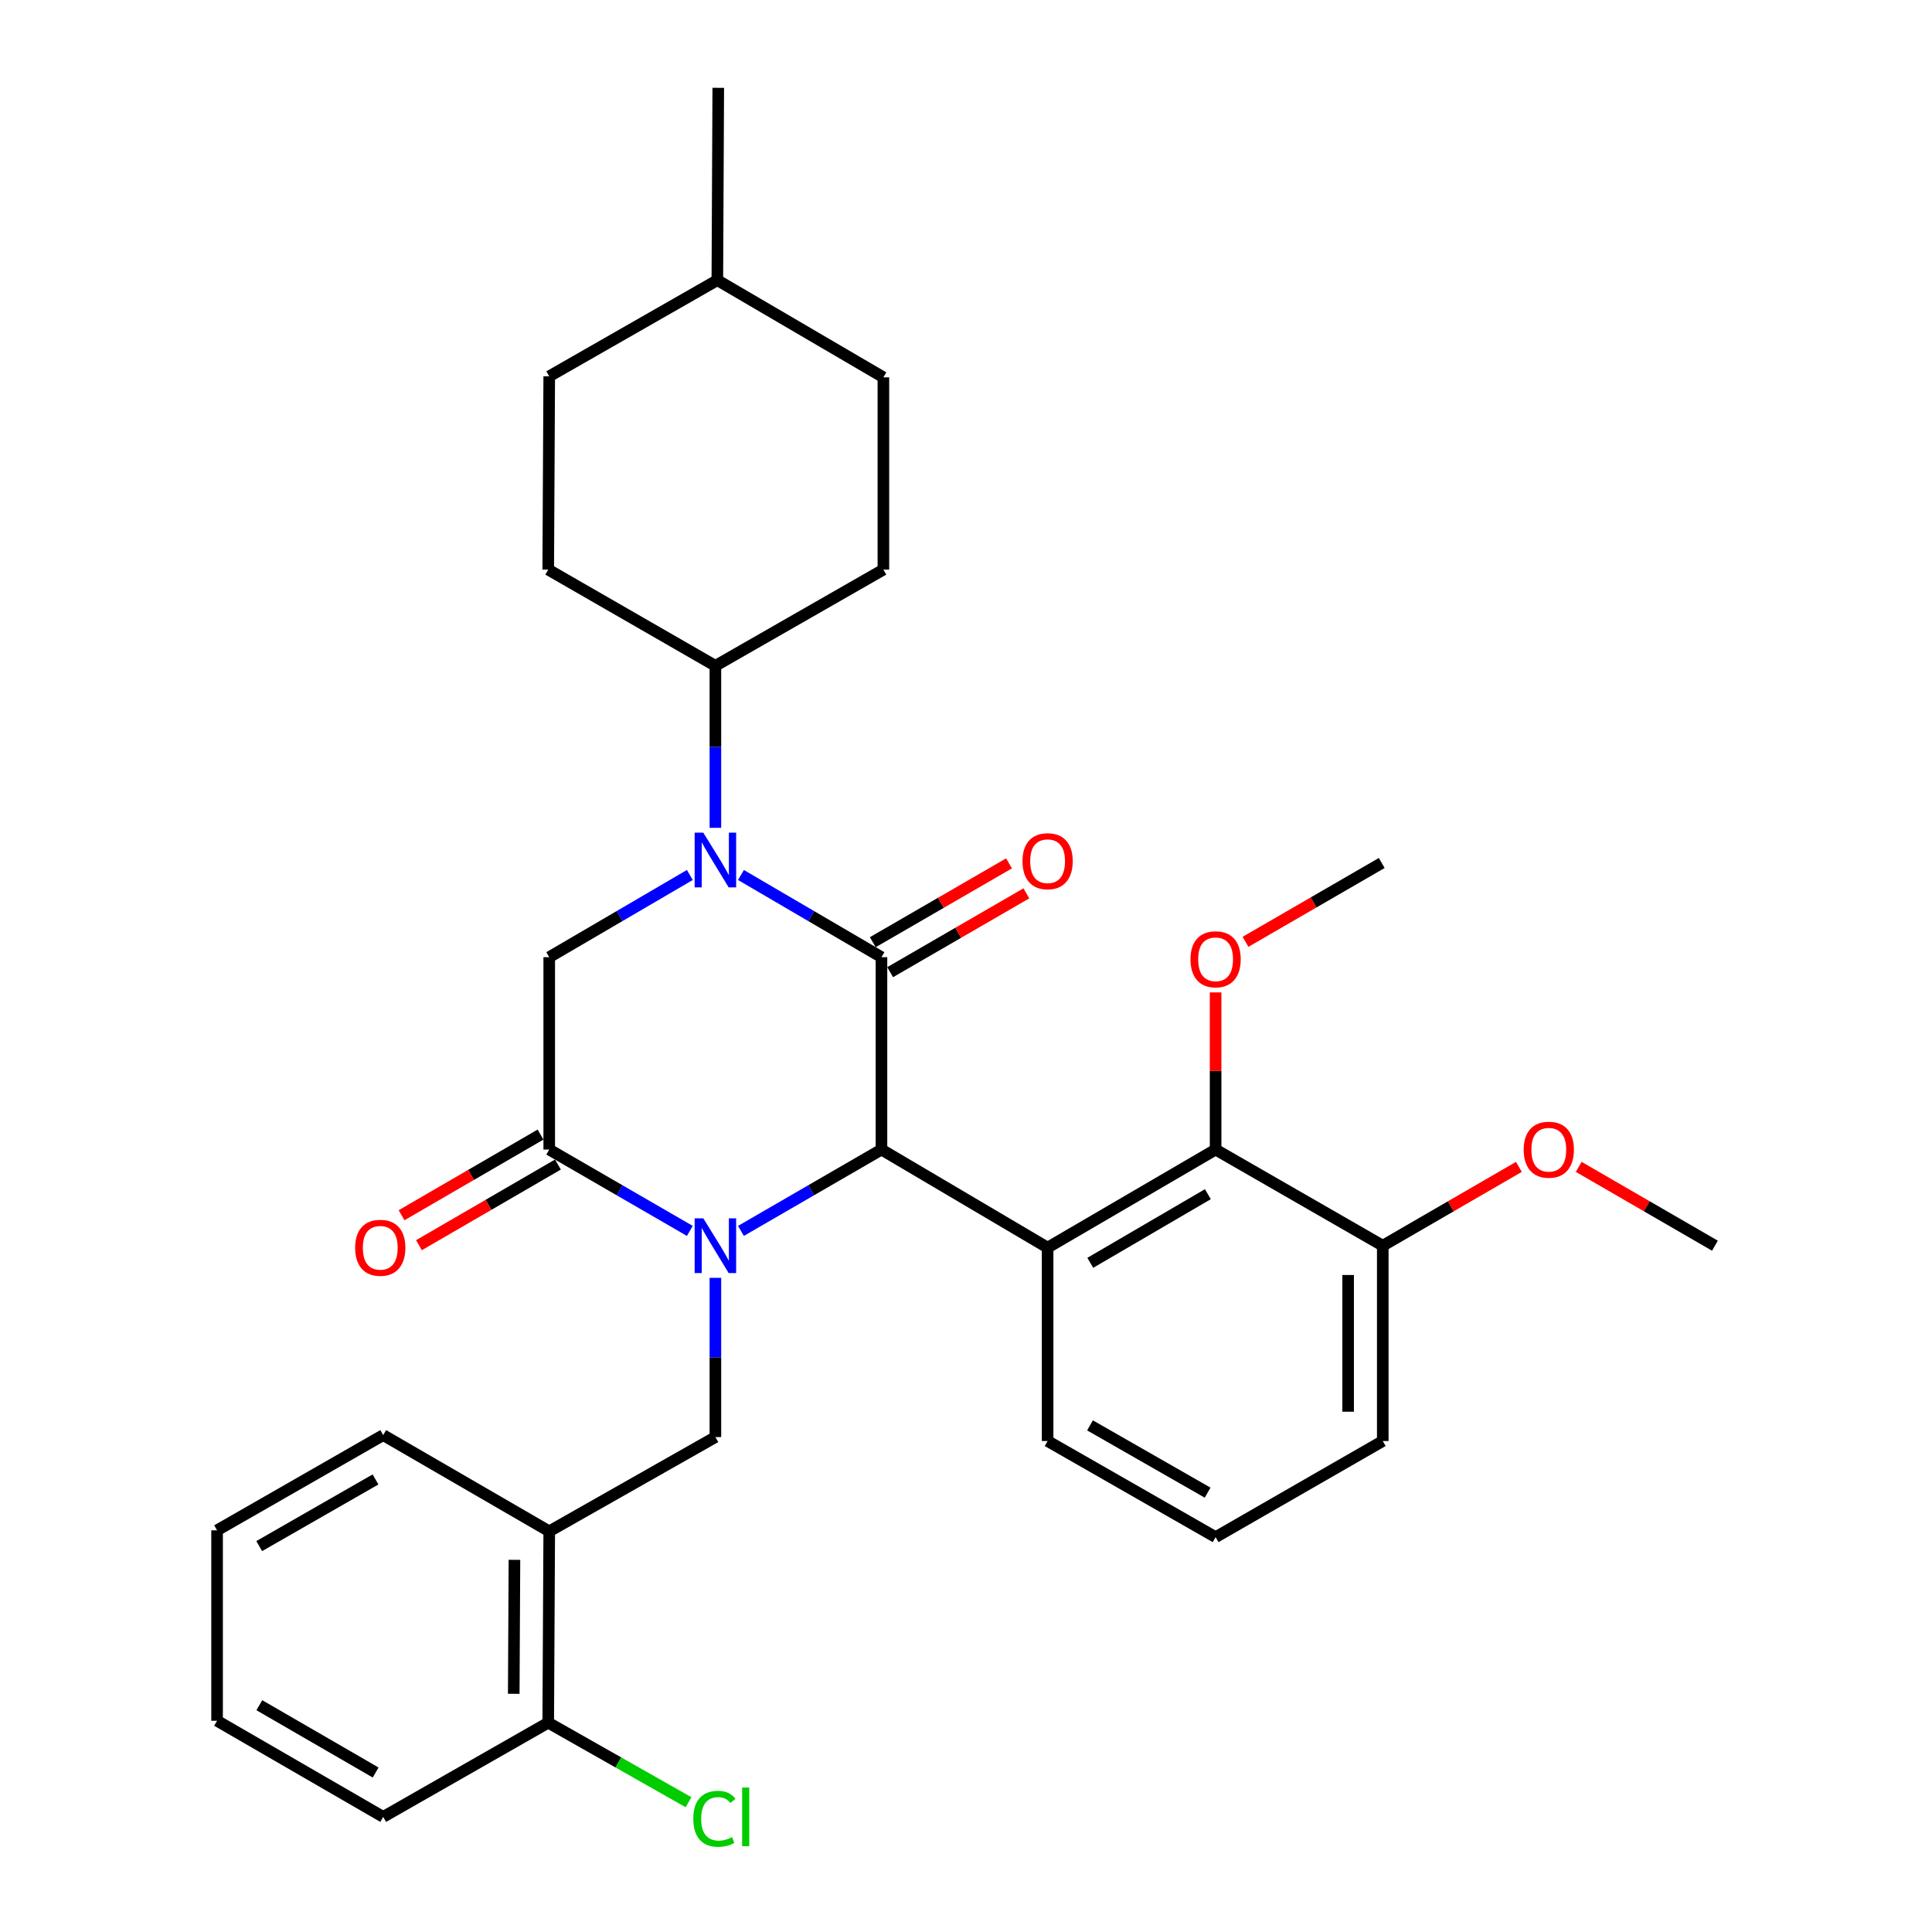 <?xml version='1.0' encoding='iso-8859-1'?>
<svg version='1.1' baseProfile='full'
              xmlns='http://www.w3.org/2000/svg'
                      xmlns:rdkit='http://www.rdkit.org/xml'
                      xmlns:xlink='http://www.w3.org/1999/xlink'
                  xml:space='preserve'
width='1000px' height='1000px' viewBox='0 0 1000 1000'>
<!-- END OF HEADER -->
<rect style='opacity:1.0;fill:#FFFFFF;stroke:none' width='1000' height='1000' x='0' y='0'> </rect>
<path class='bond-1' d='M 383.511,637.117 L 419.878,616.064' style='fill:none;fill-rule:evenodd;stroke:#0000FF;stroke-width:6px;stroke-linecap:butt;stroke-linejoin:miter;stroke-opacity:1' />
<path class='bond-1' d='M 419.878,616.064 L 456.245,595.011' style='fill:none;fill-rule:evenodd;stroke:#000000;stroke-width:6px;stroke-linecap:butt;stroke-linejoin:miter;stroke-opacity:1' />
<path class='bond-3' d='M 357.064,637.121 L 320.672,616.066' style='fill:none;fill-rule:evenodd;stroke:#0000FF;stroke-width:6px;stroke-linecap:butt;stroke-linejoin:miter;stroke-opacity:1' />
<path class='bond-3' d='M 320.672,616.066 L 284.281,595.011' style='fill:none;fill-rule:evenodd;stroke:#000000;stroke-width:6px;stroke-linecap:butt;stroke-linejoin:miter;stroke-opacity:1' />
<path class='bond-6' d='M 370.288,661.408 L 370.288,702.617' style='fill:none;fill-rule:evenodd;stroke:#0000FF;stroke-width:6px;stroke-linecap:butt;stroke-linejoin:miter;stroke-opacity:1' />
<path class='bond-6' d='M 370.288,702.617 L 370.288,743.826' style='fill:none;fill-rule:evenodd;stroke:#000000;stroke-width:6px;stroke-linecap:butt;stroke-linejoin:miter;stroke-opacity:1' />
<path class='bond-0' d='M 456.245,495.438 L 456.245,595.011' style='fill:none;fill-rule:evenodd;stroke:#000000;stroke-width:6px;stroke-linecap:butt;stroke-linejoin:miter;stroke-opacity:1' />
<path class='bond-10' d='M 460.734,503.197 L 495.991,482.796' style='fill:none;fill-rule:evenodd;stroke:#000000;stroke-width:6px;stroke-linecap:butt;stroke-linejoin:miter;stroke-opacity:1' />
<path class='bond-10' d='M 495.991,482.796 L 531.247,462.395' style='fill:none;fill-rule:evenodd;stroke:#FF0000;stroke-width:6px;stroke-linecap:butt;stroke-linejoin:miter;stroke-opacity:1' />
<path class='bond-10' d='M 451.755,487.679 L 487.011,467.278' style='fill:none;fill-rule:evenodd;stroke:#000000;stroke-width:6px;stroke-linecap:butt;stroke-linejoin:miter;stroke-opacity:1' />
<path class='bond-10' d='M 487.011,467.278 L 522.268,446.877' style='fill:none;fill-rule:evenodd;stroke:#FF0000;stroke-width:6px;stroke-linecap:butt;stroke-linejoin:miter;stroke-opacity:1' />
<path class='bond-32' d='M 456.245,495.438 L 419.881,474.168' style='fill:none;fill-rule:evenodd;stroke:#000000;stroke-width:6px;stroke-linecap:butt;stroke-linejoin:miter;stroke-opacity:1' />
<path class='bond-32' d='M 419.881,474.168 L 383.517,452.897' style='fill:none;fill-rule:evenodd;stroke:#0000FF;stroke-width:6px;stroke-linecap:butt;stroke-linejoin:miter;stroke-opacity:1' />
<path class='bond-4' d='M 456.245,595.011 L 542.241,645.768' style='fill:none;fill-rule:evenodd;stroke:#000000;stroke-width:6px;stroke-linecap:butt;stroke-linejoin:miter;stroke-opacity:1' />
<path class='bond-2' d='M 357.057,452.893 L 320.669,474.166' style='fill:none;fill-rule:evenodd;stroke:#0000FF;stroke-width:6px;stroke-linecap:butt;stroke-linejoin:miter;stroke-opacity:1' />
<path class='bond-2' d='M 320.669,474.166 L 284.281,495.438' style='fill:none;fill-rule:evenodd;stroke:#000000;stroke-width:6px;stroke-linecap:butt;stroke-linejoin:miter;stroke-opacity:1' />
<path class='bond-9' d='M 370.288,428.486 L 370.288,386.558' style='fill:none;fill-rule:evenodd;stroke:#0000FF;stroke-width:6px;stroke-linecap:butt;stroke-linejoin:miter;stroke-opacity:1' />
<path class='bond-9' d='M 370.288,386.558 L 370.288,344.63' style='fill:none;fill-rule:evenodd;stroke:#000000;stroke-width:6px;stroke-linecap:butt;stroke-linejoin:miter;stroke-opacity:1' />
<path class='bond-5' d='M 284.281,595.011 L 284.281,495.438' style='fill:none;fill-rule:evenodd;stroke:#000000;stroke-width:6px;stroke-linecap:butt;stroke-linejoin:miter;stroke-opacity:1' />
<path class='bond-11' d='M 279.782,587.257 L 243.815,608.13' style='fill:none;fill-rule:evenodd;stroke:#000000;stroke-width:6px;stroke-linecap:butt;stroke-linejoin:miter;stroke-opacity:1' />
<path class='bond-11' d='M 243.815,608.13 L 207.849,629.003' style='fill:none;fill-rule:evenodd;stroke:#FF0000;stroke-width:6px;stroke-linecap:butt;stroke-linejoin:miter;stroke-opacity:1' />
<path class='bond-11' d='M 288.781,602.764 L 252.814,623.637' style='fill:none;fill-rule:evenodd;stroke:#000000;stroke-width:6px;stroke-linecap:butt;stroke-linejoin:miter;stroke-opacity:1' />
<path class='bond-11' d='M 252.814,623.637 L 216.848,644.509' style='fill:none;fill-rule:evenodd;stroke:#FF0000;stroke-width:6px;stroke-linecap:butt;stroke-linejoin:miter;stroke-opacity:1' />
<path class='bond-7' d='M 542.241,645.768 L 629.194,595.011' style='fill:none;fill-rule:evenodd;stroke:#000000;stroke-width:6px;stroke-linecap:butt;stroke-linejoin:miter;stroke-opacity:1' />
<path class='bond-7' d='M 564.323,653.638 L 625.19,618.108' style='fill:none;fill-rule:evenodd;stroke:#000000;stroke-width:6px;stroke-linecap:butt;stroke-linejoin:miter;stroke-opacity:1' />
<path class='bond-16' d='M 542.241,645.768 L 542.241,745.868' style='fill:none;fill-rule:evenodd;stroke:#000000;stroke-width:6px;stroke-linecap:butt;stroke-linejoin:miter;stroke-opacity:1' />
<path class='bond-8' d='M 370.288,743.826 L 284.281,792.612' style='fill:none;fill-rule:evenodd;stroke:#000000;stroke-width:6px;stroke-linecap:butt;stroke-linejoin:miter;stroke-opacity:1' />
<path class='bond-13' d='M 629.194,595.011 L 715.719,644.772' style='fill:none;fill-rule:evenodd;stroke:#000000;stroke-width:6px;stroke-linecap:butt;stroke-linejoin:miter;stroke-opacity:1' />
<path class='bond-17' d='M 629.194,595.011 L 629.194,554.339' style='fill:none;fill-rule:evenodd;stroke:#000000;stroke-width:6px;stroke-linecap:butt;stroke-linejoin:miter;stroke-opacity:1' />
<path class='bond-17' d='M 629.194,554.339 L 629.194,513.668' style='fill:none;fill-rule:evenodd;stroke:#FF0000;stroke-width:6px;stroke-linecap:butt;stroke-linejoin:miter;stroke-opacity:1' />
<path class='bond-12' d='M 284.281,792.612 L 283.763,891.656' style='fill:none;fill-rule:evenodd;stroke:#000000;stroke-width:6px;stroke-linecap:butt;stroke-linejoin:miter;stroke-opacity:1' />
<path class='bond-12' d='M 266.275,807.375 L 265.913,876.706' style='fill:none;fill-rule:evenodd;stroke:#000000;stroke-width:6px;stroke-linecap:butt;stroke-linejoin:miter;stroke-opacity:1' />
<path class='bond-23' d='M 284.281,792.612 L 198.344,742.81' style='fill:none;fill-rule:evenodd;stroke:#000000;stroke-width:6px;stroke-linecap:butt;stroke-linejoin:miter;stroke-opacity:1' />
<path class='bond-14' d='M 370.288,344.63 L 457.241,294.829' style='fill:none;fill-rule:evenodd;stroke:#000000;stroke-width:6px;stroke-linecap:butt;stroke-linejoin:miter;stroke-opacity:1' />
<path class='bond-15' d='M 370.288,344.63 L 283.763,294.829' style='fill:none;fill-rule:evenodd;stroke:#000000;stroke-width:6px;stroke-linecap:butt;stroke-linejoin:miter;stroke-opacity:1' />
<path class='bond-18' d='M 283.763,891.656 L 320.071,912.242' style='fill:none;fill-rule:evenodd;stroke:#000000;stroke-width:6px;stroke-linecap:butt;stroke-linejoin:miter;stroke-opacity:1' />
<path class='bond-18' d='M 320.071,912.242 L 356.378,932.828' style='fill:none;fill-rule:evenodd;stroke:#00CC00;stroke-width:6px;stroke-linecap:butt;stroke-linejoin:miter;stroke-opacity:1' />
<path class='bond-26' d='M 283.763,891.656 L 198.344,940.422' style='fill:none;fill-rule:evenodd;stroke:#000000;stroke-width:6px;stroke-linecap:butt;stroke-linejoin:miter;stroke-opacity:1' />
<path class='bond-21' d='M 715.719,644.772 L 750.946,624.374' style='fill:none;fill-rule:evenodd;stroke:#000000;stroke-width:6px;stroke-linecap:butt;stroke-linejoin:miter;stroke-opacity:1' />
<path class='bond-21' d='M 750.946,624.374 L 786.173,603.976' style='fill:none;fill-rule:evenodd;stroke:#FF0000;stroke-width:6px;stroke-linecap:butt;stroke-linejoin:miter;stroke-opacity:1' />
<path class='bond-34' d='M 715.719,644.772 L 715.719,745.868' style='fill:none;fill-rule:evenodd;stroke:#000000;stroke-width:6px;stroke-linecap:butt;stroke-linejoin:miter;stroke-opacity:1' />
<path class='bond-34' d='M 697.79,659.936 L 697.79,730.704' style='fill:none;fill-rule:evenodd;stroke:#000000;stroke-width:6px;stroke-linecap:butt;stroke-linejoin:miter;stroke-opacity:1' />
<path class='bond-19' d='M 457.241,294.829 L 457.241,195.306' style='fill:none;fill-rule:evenodd;stroke:#000000;stroke-width:6px;stroke-linecap:butt;stroke-linejoin:miter;stroke-opacity:1' />
<path class='bond-20' d='M 283.763,294.829 L 284.281,194.778' style='fill:none;fill-rule:evenodd;stroke:#000000;stroke-width:6px;stroke-linecap:butt;stroke-linejoin:miter;stroke-opacity:1' />
<path class='bond-24' d='M 542.241,745.868 L 629.194,795.62' style='fill:none;fill-rule:evenodd;stroke:#000000;stroke-width:6px;stroke-linecap:butt;stroke-linejoin:miter;stroke-opacity:1' />
<path class='bond-24' d='M 564.188,737.77 L 625.055,772.596' style='fill:none;fill-rule:evenodd;stroke:#000000;stroke-width:6px;stroke-linecap:butt;stroke-linejoin:miter;stroke-opacity:1' />
<path class='bond-27' d='M 644.678,487.483 L 679.929,467.083' style='fill:none;fill-rule:evenodd;stroke:#FF0000;stroke-width:6px;stroke-linecap:butt;stroke-linejoin:miter;stroke-opacity:1' />
<path class='bond-27' d='M 679.929,467.083 L 715.181,446.683' style='fill:none;fill-rule:evenodd;stroke:#000000;stroke-width:6px;stroke-linecap:butt;stroke-linejoin:miter;stroke-opacity:1' />
<path class='bond-35' d='M 457.241,195.306 L 371.294,145.017' style='fill:none;fill-rule:evenodd;stroke:#000000;stroke-width:6px;stroke-linecap:butt;stroke-linejoin:miter;stroke-opacity:1' />
<path class='bond-22' d='M 284.281,194.778 L 371.294,145.017' style='fill:none;fill-rule:evenodd;stroke:#000000;stroke-width:6px;stroke-linecap:butt;stroke-linejoin:miter;stroke-opacity:1' />
<path class='bond-28' d='M 817.139,603.971 L 852.391,624.371' style='fill:none;fill-rule:evenodd;stroke:#FF0000;stroke-width:6px;stroke-linecap:butt;stroke-linejoin:miter;stroke-opacity:1' />
<path class='bond-28' d='M 852.391,624.371 L 887.642,644.772' style='fill:none;fill-rule:evenodd;stroke:#000000;stroke-width:6px;stroke-linecap:butt;stroke-linejoin:miter;stroke-opacity:1' />
<path class='bond-29' d='M 371.294,145.017 L 371.772,45.455' style='fill:none;fill-rule:evenodd;stroke:#000000;stroke-width:6px;stroke-linecap:butt;stroke-linejoin:miter;stroke-opacity:1' />
<path class='bond-30' d='M 198.344,742.81 L 112.358,792.094' style='fill:none;fill-rule:evenodd;stroke:#000000;stroke-width:6px;stroke-linecap:butt;stroke-linejoin:miter;stroke-opacity:1' />
<path class='bond-30' d='M 194.361,765.758 L 134.171,800.256' style='fill:none;fill-rule:evenodd;stroke:#000000;stroke-width:6px;stroke-linecap:butt;stroke-linejoin:miter;stroke-opacity:1' />
<path class='bond-25' d='M 629.194,795.62 L 715.719,745.868' style='fill:none;fill-rule:evenodd;stroke:#000000;stroke-width:6px;stroke-linecap:butt;stroke-linejoin:miter;stroke-opacity:1' />
<path class='bond-33' d='M 198.344,940.422 L 112.358,890.67' style='fill:none;fill-rule:evenodd;stroke:#000000;stroke-width:6px;stroke-linecap:butt;stroke-linejoin:miter;stroke-opacity:1' />
<path class='bond-33' d='M 194.425,917.441 L 134.234,882.615' style='fill:none;fill-rule:evenodd;stroke:#000000;stroke-width:6px;stroke-linecap:butt;stroke-linejoin:miter;stroke-opacity:1' />
<path class='bond-31' d='M 112.358,792.094 L 112.358,890.67' style='fill:none;fill-rule:evenodd;stroke:#000000;stroke-width:6px;stroke-linecap:butt;stroke-linejoin:miter;stroke-opacity:1' />
<path  class='atom-0' d='M 364.028 630.612
L 373.308 645.612
Q 374.228 647.092, 375.708 649.772
Q 377.188 652.452, 377.268 652.612
L 377.268 630.612
L 381.028 630.612
L 381.028 658.932
L 377.148 658.932
L 367.188 642.532
Q 366.028 640.612, 364.788 638.412
Q 363.588 636.212, 363.228 635.532
L 363.228 658.932
L 359.548 658.932
L 359.548 630.612
L 364.028 630.612
' fill='#0000FF'/>
<path  class='atom-3' d='M 364.028 430.999
L 373.308 445.999
Q 374.228 447.479, 375.708 450.159
Q 377.188 452.839, 377.268 452.999
L 377.268 430.999
L 381.028 430.999
L 381.028 459.319
L 377.148 459.319
L 367.188 442.919
Q 366.028 440.999, 364.788 438.799
Q 363.588 436.599, 363.228 435.919
L 363.228 459.319
L 359.548 459.319
L 359.548 430.999
L 364.028 430.999
' fill='#0000FF'/>
<path  class='atom-11' d='M 529.241 445.757
Q 529.241 438.957, 532.601 435.157
Q 535.961 431.357, 542.241 431.357
Q 548.521 431.357, 551.881 435.157
Q 555.241 438.957, 555.241 445.757
Q 555.241 452.637, 551.841 456.557
Q 548.441 460.437, 542.241 460.437
Q 536.001 460.437, 532.601 456.557
Q 529.241 452.677, 529.241 445.757
M 542.241 457.237
Q 546.561 457.237, 548.881 454.357
Q 551.241 451.437, 551.241 445.757
Q 551.241 440.197, 548.881 437.397
Q 546.561 434.557, 542.241 434.557
Q 537.921 434.557, 535.561 437.357
Q 533.241 440.157, 533.241 445.757
Q 533.241 451.477, 535.561 454.357
Q 537.921 457.237, 542.241 457.237
' fill='#FF0000'/>
<path  class='atom-12' d='M 183.82 645.848
Q 183.82 639.048, 187.18 635.248
Q 190.54 631.448, 196.82 631.448
Q 203.1 631.448, 206.46 635.248
Q 209.82 639.048, 209.82 645.848
Q 209.82 652.728, 206.42 656.648
Q 203.02 660.528, 196.82 660.528
Q 190.58 660.528, 187.18 656.648
Q 183.82 652.768, 183.82 645.848
M 196.82 657.328
Q 201.14 657.328, 203.46 654.448
Q 205.82 651.528, 205.82 645.848
Q 205.82 640.288, 203.46 637.488
Q 201.14 634.648, 196.82 634.648
Q 192.5 634.648, 190.14 637.448
Q 187.82 640.248, 187.82 645.848
Q 187.82 651.568, 190.14 654.448
Q 192.5 657.328, 196.82 657.328
' fill='#FF0000'/>
<path  class='atom-18' d='M 616.194 496.524
Q 616.194 489.724, 619.554 485.924
Q 622.914 482.124, 629.194 482.124
Q 635.474 482.124, 638.834 485.924
Q 642.194 489.724, 642.194 496.524
Q 642.194 503.404, 638.794 507.324
Q 635.394 511.204, 629.194 511.204
Q 622.954 511.204, 619.554 507.324
Q 616.194 503.444, 616.194 496.524
M 629.194 508.004
Q 633.514 508.004, 635.834 505.124
Q 638.194 502.204, 638.194 496.524
Q 638.194 490.964, 635.834 488.164
Q 633.514 485.324, 629.194 485.324
Q 624.874 485.324, 622.514 488.124
Q 620.194 490.924, 620.194 496.524
Q 620.194 502.244, 622.514 505.124
Q 624.874 508.004, 629.194 508.004
' fill='#FF0000'/>
<path  class='atom-19' d='M 358.85 941.402
Q 358.85 934.362, 362.13 930.682
Q 365.45 926.962, 371.73 926.962
Q 377.57 926.962, 380.69 931.082
L 378.05 933.242
Q 375.77 930.242, 371.73 930.242
Q 367.45 930.242, 365.17 933.122
Q 362.93 935.962, 362.93 941.402
Q 362.93 947.002, 365.25 949.882
Q 367.61 952.762, 372.17 952.762
Q 375.29 952.762, 378.93 950.882
L 380.05 953.882
Q 378.57 954.842, 376.33 955.402
Q 374.09 955.962, 371.61 955.962
Q 365.45 955.962, 362.13 952.202
Q 358.85 948.442, 358.85 941.402
' fill='#00CC00'/>
<path  class='atom-19' d='M 384.13 925.242
L 387.81 925.242
L 387.81 955.602
L 384.13 955.602
L 384.13 925.242
' fill='#00CC00'/>
<path  class='atom-22' d='M 788.656 595.091
Q 788.656 588.291, 792.016 584.491
Q 795.376 580.691, 801.656 580.691
Q 807.936 580.691, 811.296 584.491
Q 814.656 588.291, 814.656 595.091
Q 814.656 601.971, 811.256 605.891
Q 807.856 609.771, 801.656 609.771
Q 795.416 609.771, 792.016 605.891
Q 788.656 602.011, 788.656 595.091
M 801.656 606.571
Q 805.976 606.571, 808.296 603.691
Q 810.656 600.771, 810.656 595.091
Q 810.656 589.531, 808.296 586.731
Q 805.976 583.891, 801.656 583.891
Q 797.336 583.891, 794.976 586.691
Q 792.656 589.491, 792.656 595.091
Q 792.656 600.811, 794.976 603.691
Q 797.336 606.571, 801.656 606.571
' fill='#FF0000'/>
</svg>
